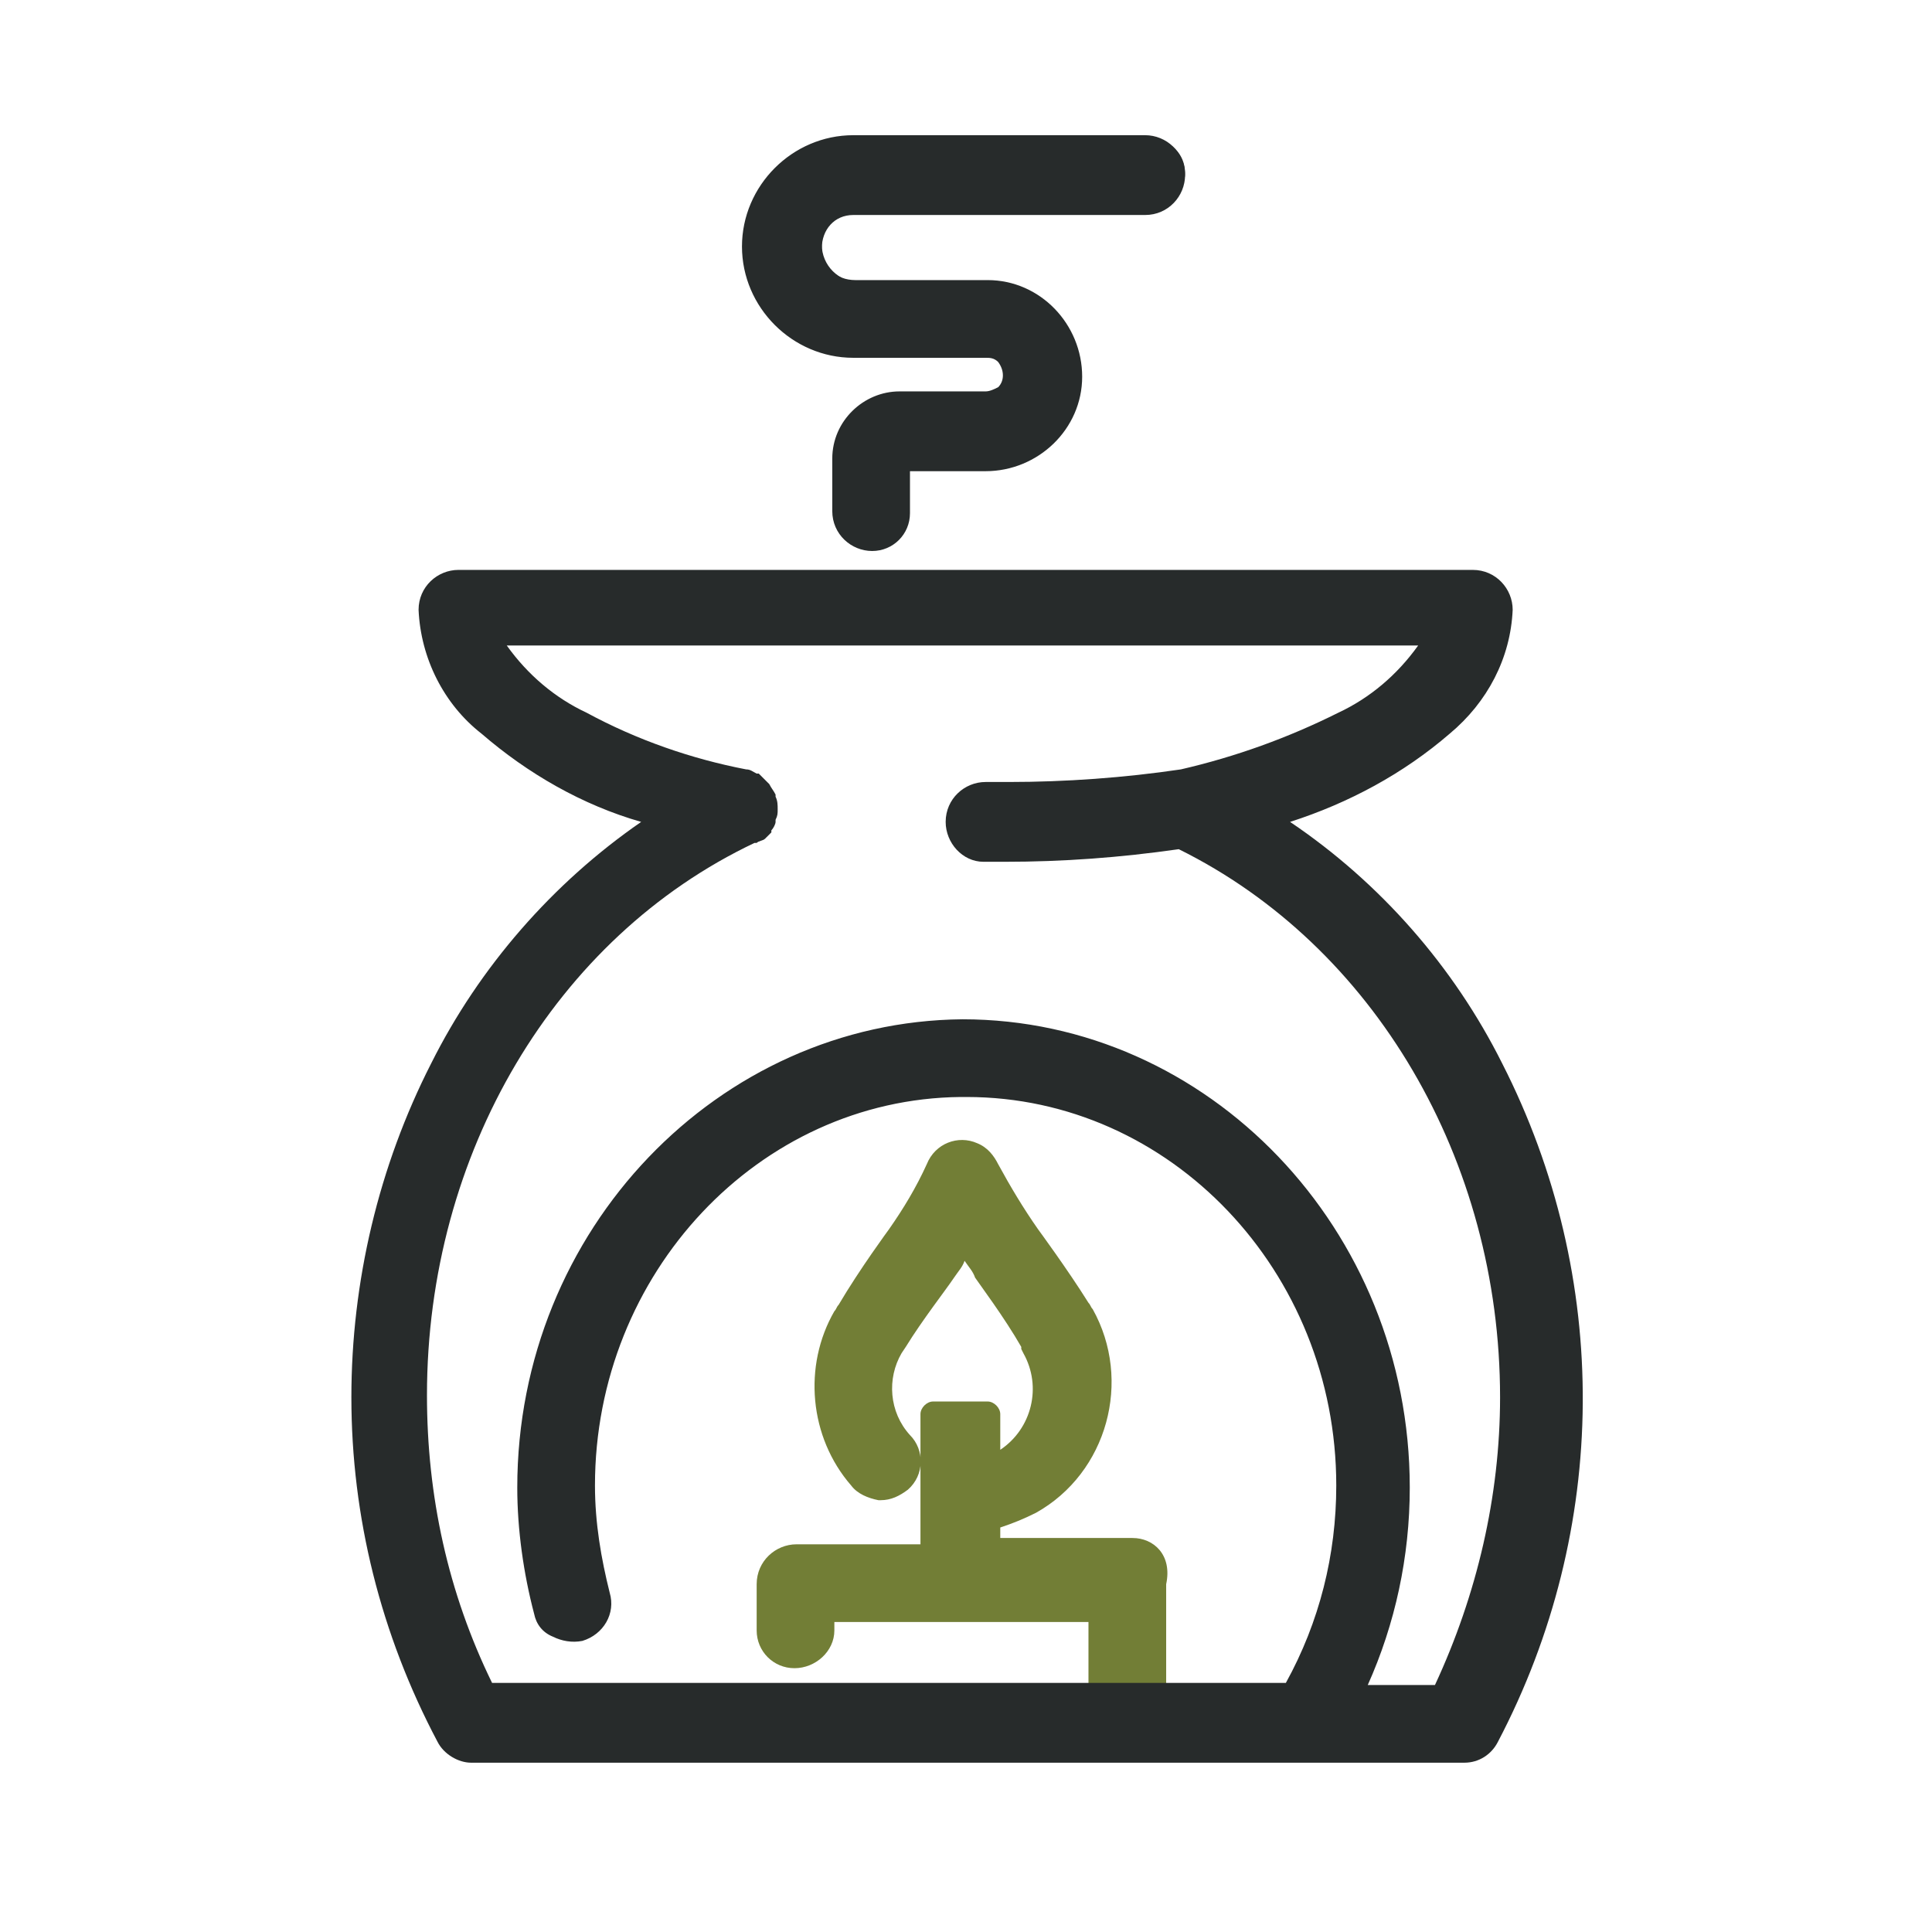<?xml version="1.0" encoding="utf-8"?>
<!-- Generator: Adobe Illustrator 27.7.0, SVG Export Plug-In . SVG Version: 6.00 Build 0)  -->
<svg version="1.1" id="Layer_1" xmlns="http://www.w3.org/2000/svg" xmlns:xlink="http://www.w3.org/1999/xlink" x="0px" y="0px"
	 viewBox="0 0 92 92" style="enable-background:new 0 0 92 92;" xml:space="preserve">
<style type="text/css">
	.st0{fill:none;}
	.st1{fill:#727E36;}
	.st2{fill:#272B2B;}
</style>
<rect id="Rectangle_486" x="1.1" y="0.4" class="st0" width="89.9" height="90"/>
<rect id="Rectangle_487" class="st0" width="92" height="92"/>
<g id="Group_2748" transform="translate(1311.932 1989.538)">
	<g id="Group_54" transform="translate(0)">
		<path class="st1" d="M-1258-1916.3h-6.3v-0.5c0.6-0.2,1.1-0.4,1.7-0.7c3.4-1.9,4.6-6.3,2.7-9.7c0,0,0,0,0,0
			c-0.1-0.1-0.1-0.2-0.2-0.3c-1-1.6-2.4-3.5-2.4-3.5c-0.7-1-1.3-2-1.9-3.1c-0.2-0.4-0.5-0.8-1-1c-0.9-0.4-2,0-2.4,1
			c-0.5,1.1-1.1,2.1-1.8,3.1c0,0-1.4,1.9-2.4,3.6c-0.1,0.1-0.1,0.2-0.2,0.3l0,0l0,0c-1.5,2.6-1.2,6,0.8,8.3c0.3,0.4,0.8,0.6,1.3,0.7
			c0,0,0.1,0,0.1,0c0.5,0,0.9-0.2,1.3-0.5c0.8-0.7,0.8-1.9,0.1-2.6c-1-1.1-1.1-2.7-0.4-3.9l0.2-0.3c0.8-1.3,1.9-2.7,2.3-3.3l0,0
			c0.2-0.3,0.4-0.5,0.5-0.8c0.2,0.3,0.4,0.5,0.5,0.8l0,0c0.2,0.3,1.4,1.9,2.2,3.3c0,0,0,0,0,0.1l0.1,0.2c0.9,1.6,0.4,3.6-1.1,4.6
			v-1.7c0-0.3-0.3-0.6-0.6-0.6h-2.6c-0.3,0-0.6,0.3-0.6,0.6v6.2h-5.9c-1,0-1.9,0.8-1.9,1.9v2.2c0,1,0.8,1.8,1.8,1.8
			c1,0,1.9-0.8,1.9-1.8v-0.4h12.1v3.8l3.7,0l0-0.2v-5.4C-1256.1-1915.5-1257-1916.3-1258-1916.3z"/>
		<path id="Path_83" class="st2" d="M-1271.2-1972.8h6.3c0.6,0,1.1,0.5,1.1,1c0,0.3-0.1,0.6-0.3,0.8c-0.2,0.2-0.5,0.3-0.8,0.3h-4.1
			c-1.7,0-3,1.3-3,3v2.5c0,0.9,0.7,1.6,1.6,1.6c0.9,0,1.6-0.7,1.6-1.6v-2.3h3.9c2.4,0,4.3-1.9,4.4-4.2c0-2.4-1.9-4.3-4.2-4.4
			c0,0-0.1,0-0.1,0h-6.2c-1,0-1.8-0.8-1.8-1.8s0.8-1.8,1.8-1.8l0,0h13.9c0.9,0,1.6-0.7,1.6-1.6c0-0.9-0.7-1.6-1.6-1.6h-13.9
			c-2.8,0-5,2.2-5,5S-1273.9-1972.8-1271.2-1972.8"/>
		<path id="Path_83_-_Outline" class="st2" d="M-1270.4-1963.3c-1,0-1.9-0.8-1.9-1.9v-2.5c0-1.8,1.5-3.2,3.2-3.2l0,0h4.1
			c0.2,0,0.4-0.1,0.6-0.2c0.3-0.3,0.3-0.8,0-1.2c-0.2-0.2-0.4-0.2-0.6-0.2h-6.3c-2.9,0-5.3-2.4-5.3-5.3c0-2.9,2.4-5.3,5.3-5.3h13.9
			c1,0,1.9,0.8,1.9,1.9c0,1-0.8,1.9-1.9,1.9h-13.9c-0.9,0-1.5,0.7-1.5,1.6c0,0.9,0.7,1.5,1.6,1.5h6.3c2.5,0,4.5,2.1,4.5,4.6
			c0,2.5-2.1,4.5-4.6,4.5h-3.6v2C-1268.6-1964.1-1269.4-1963.3-1270.4-1963.3C-1270.4-1963.3-1270.4-1963.3-1270.4-1963.3z
			 M-1269-1970.4c-1.5,0-2.7,1.2-2.7,2.7l0,0v2.5c0,0.8,0.6,1.4,1.4,1.4s1.4-0.6,1.4-1.4v-2.5h4.2c2.2,0,4-1.8,4-4.1
			c0-2.2-1.8-4-4.1-4h-6.2c-1.1,0-2-0.9-2.1-2s0.9-2,2-2.1h13.9c0.8,0,1.4-0.6,1.4-1.4c0-0.8-0.6-1.4-1.4-1.4h-13.9
			c-2.6,0-4.8,2.1-4.8,4.8c0,2.6,2.1,4.8,4.8,4.8h6.2c0.7,0,1.3,0.6,1.3,1.3c0,0.7-0.6,1.3-1.3,1.3c0,0,0,0-0.1,0L-1269-1970.4z"/>
		<path class="st2" d="M-1240.4-1938.9c-2.3-4.6-5.8-8.6-10.1-11.5c2.8-0.9,5.4-2.3,7.6-4.2c1.8-1.5,2.9-3.6,3-5.9c0,0,0,0,0,0
			c0-1-0.8-1.9-1.9-1.9h-48.3c-1,0-1.9,0.8-1.9,1.9c0.1,2.3,1.2,4.5,3,5.9c2.2,1.9,4.8,3.4,7.6,4.2c-4.2,2.9-7.7,6.9-10,11.5
			c-2.5,4.9-3.8,10.4-3.8,15.9c0,0,0,0,0,0c0,5.7,1.4,11.3,4.1,16.4c0.3,0.6,1,1,1.6,1h47.3c0.7,0,1.3-0.4,1.6-1
			C-1235.3-1916.7-1235.2-1928.7-1240.4-1938.9z M-1287.3-1918.7c0,2,0.3,4.1,0.8,6c0.1,0.5,0.4,0.9,0.9,1.1
			c0.4,0.2,0.9,0.3,1.4,0.2c0,0,0,0,0,0c1-0.3,1.6-1.3,1.3-2.3c-0.4-1.6-0.7-3.3-0.7-5.1c0-10.1,7.8-18.4,17.4-18.5v0l0.3,0h0
			c9.7,0,17.6,8.3,17.6,18.5c0,3.3-0.8,6.5-2.4,9.4h-5.7h-32.1c-2.1-4.3-3.1-8.9-3.1-13.7c0-11.5,6.1-21.8,15.6-26.3c0,0,0,0,0.1,0
			c0.1-0.1,0.3-0.1,0.4-0.2h0l0,0l0,0l0,0c0.1-0.1,0.2-0.2,0.3-0.3c0,0,0,0,0-0.1l0,0c0.1-0.1,0.2-0.3,0.2-0.4c0,0,0-0.1,0-0.1
			c0.1-0.2,0.1-0.3,0.1-0.5v0c0-0.2,0-0.4-0.1-0.6c0,0,0-0.1,0-0.1c-0.1-0.2-0.2-0.3-0.3-0.5l-0.1-0.1l0,0c-0.1-0.1-0.3-0.3-0.4-0.4
			h0l-0.1,0l0,0c-0.2-0.1-0.3-0.2-0.5-0.2c-2.6-0.5-5.2-1.4-7.6-2.7c-1.5-0.7-2.8-1.8-3.8-3.2h43.4c-1,1.4-2.3,2.5-3.8,3.2
			c-2.4,1.2-4.9,2.1-7.5,2.7c-2.7,0.4-5.5,0.6-8.2,0.6c-0.4,0-0.7,0-1.1,0c-1,0-1.9,0.8-1.9,1.9c0,1,0.8,1.9,1.8,1.9
			c0.3,0,0.7,0,1,0c2.8,0,5.5-0.2,8.3-0.6c9.3,4.6,15.3,14.8,15.3,26.1c0,4.7-1.1,9.4-3.1,13.7h-3.2c1.3-2.9,2-6.1,2-9.4
			c0-12.3-9.6-22.3-21.3-22.3C-1277.7-1940.9-1287.3-1931-1287.3-1918.7z"/>
		<path id="Path_85" class="st2" d="M-1265.9-1937.5"/>
		<path id="Path_85_-_Outline" class="st2" d="M-1453.9-2230.1"/>
	</g>
</g>
</svg>

